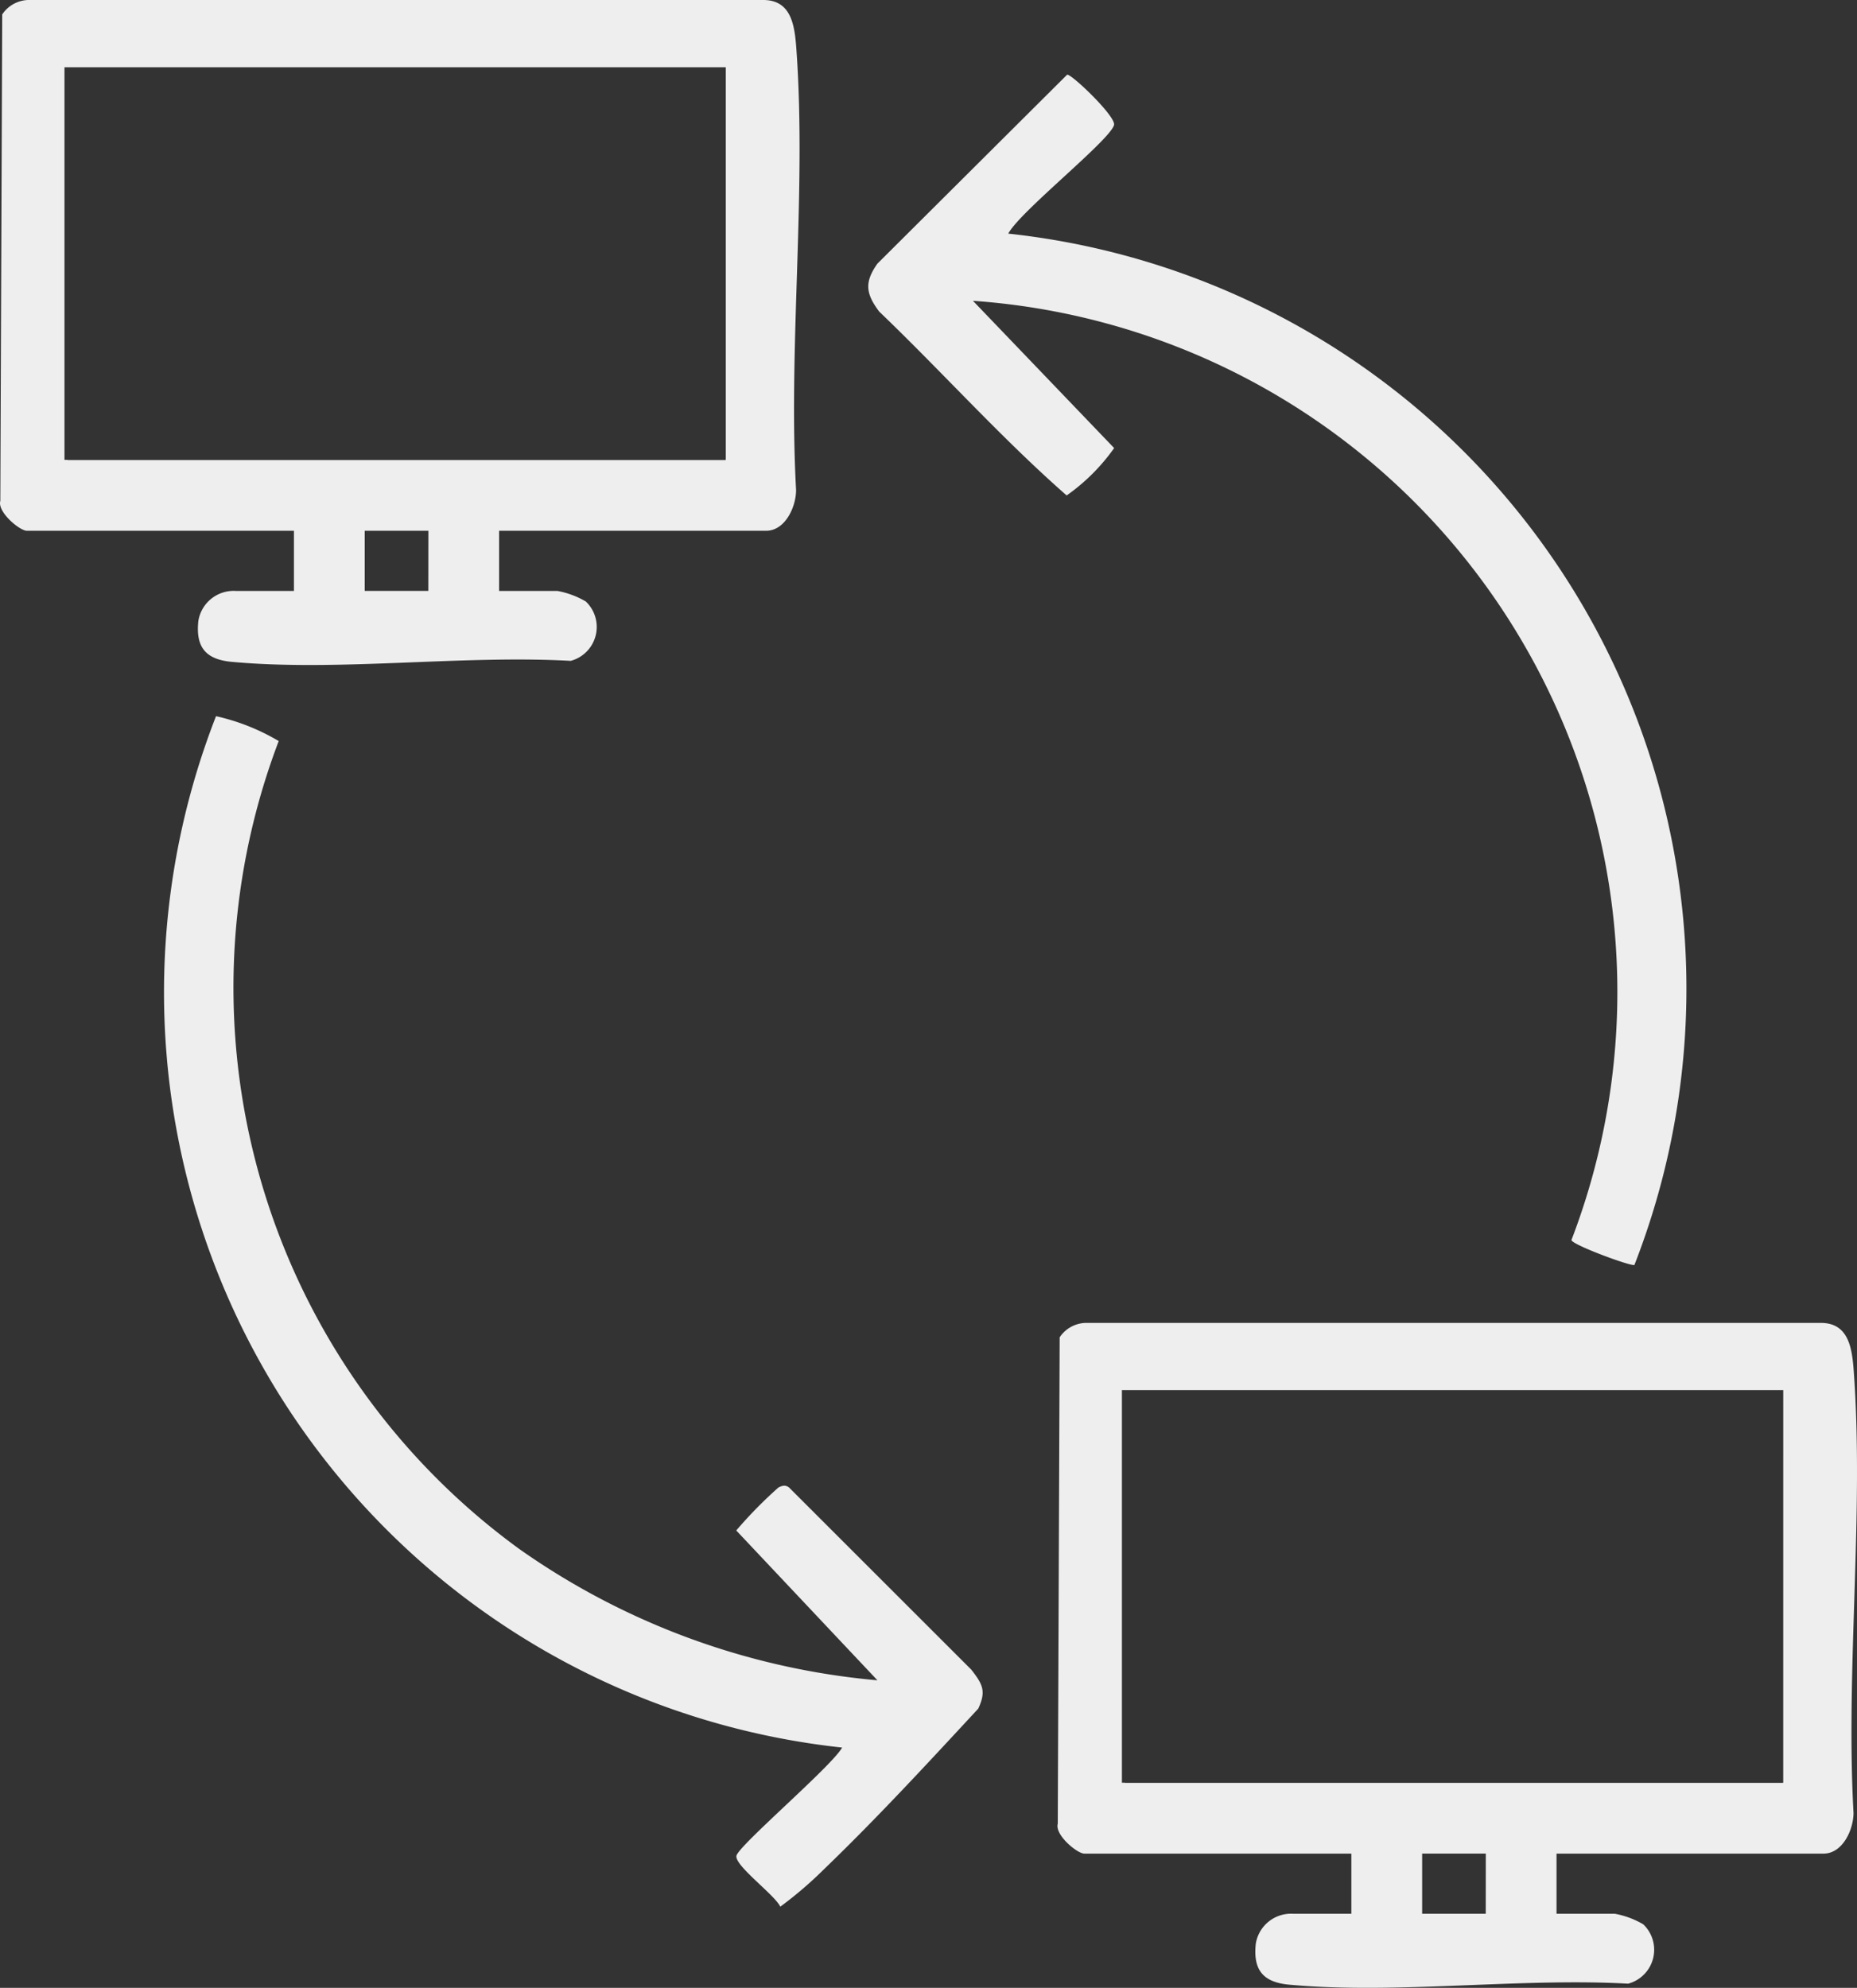 <svg xmlns="http://www.w3.org/2000/svg" xmlns:xlink="http://www.w3.org/1999/xlink" width="125.761" height="134.603" viewBox="0 0 125.761 134.603"><rect x="0" y="0" width="125.761" height="134.603" fill="#333333" stroke="none"/><defs><clipPath id="clip-path"><rect id="Rettangolo_125" data-name="Rettangolo 125" width="125.761" height="134.603" fill="#eee"></rect></clipPath></defs><g id="Fostering" transform="translate(0 14)"><g id="Raggruppa_215" data-name="Raggruppa 215" transform="translate(0 -14)" clip-path="url(#clip-path)"><path id="Tracciato_234" data-name="Tracciato 234" d="M352.926,377.239c-.115-1.562-.356-3.261-2.274-3.234h-49.6a2.193,2.193,0,0,0-1.9.973l-.129,32.933c-.221.758,1.316,2.03,1.8,2.03h18.083v4.072h-3.952a2.42,2.42,0,0,0-2.521,2.032c-.193,1.8.515,2.611,2.269,2.771,7.254.665,15.584-.478,22.949-.068a2.377,2.377,0,0,0,1.019-4.022,5.935,5.935,0,0,0-1.922-.713H332.8v-4.072H350.88c1.293,0,2.029-1.608,2.033-2.757-.538-9.754.724-20.284.013-29.946m-24.919,36.774H323.7v-4.072h4.311Zm20.146-8.873h-.028v.012H303.578v-.012h-.211V378.554h44.787Z" transform="translate(-227.388 -284.426)" fill="#eee"></path><path id="Tracciato_235" data-name="Tracciato 235" d="M255,31.892a51.425,51.425,0,0,1,42.4,69.835c-.2.118-4.217-1.362-4.265-1.686a46.917,46.917,0,0,0-40.531-63.6l9.562,9.971a13.34,13.34,0,0,1-3.216,3.209c-4.409-3.866-8.428-8.363-12.7-12.456-.905-1.211-1.01-1.978-.115-3.242l12.848-12.794c.3-.053,3.325,2.839,3.175,3.407-.273,1.036-6.358,5.844-7.16,7.351" transform="translate(-186.713 -16.072)" fill="#eee"></path><path id="Tracciato_236" data-name="Tracciato 236" d="M94.688,267.735,85.127,257.59a29.61,29.61,0,0,1,2.862-2.915c.263-.121.451-.187.709,0l12.345,12.337c.765.982,1.03,1.449.473,2.642-3.381,3.65-6.84,7.4-10.443,10.871a26.654,26.654,0,0,1-2.964,2.54c-.362-.795-3.082-2.765-2.971-3.44s6.475-6.085,7.158-7.336a51.428,51.428,0,0,1-42.4-69.838,14.567,14.567,0,0,1,4.245,1.684,47.006,47.006,0,0,0,16.281,54.7,49.666,49.666,0,0,0,24.265,8.9" transform="translate(-35.266 -153.956)" fill="#eee"></path><path id="Tracciato_237" data-name="Tracciato 237" d="M53.926,3.239C53.811,1.677,53.57-.022,51.651,0H2.051A2.193,2.193,0,0,0,.15.977L.022,33.911c-.221.758,1.316,2.031,1.8,2.031H19.906v4.072H15.954a2.42,2.42,0,0,0-2.521,2.031c-.193,1.8.515,2.611,2.269,2.772,7.254.665,15.584-.478,22.949-.068a2.377,2.377,0,0,0,1.019-4.022,5.934,5.934,0,0,0-1.922-.713H33.8V35.941H51.88c1.293,0,2.029-1.608,2.033-2.757-.538-9.754.724-20.284.013-29.946M29.007,40.013H24.7V35.941h4.311Zm20.146-8.873h-.028v.012H4.578v-.012H4.366V4.554H49.153Z" transform="translate(0 0)" fill="#eee"></path></g></g></svg>
